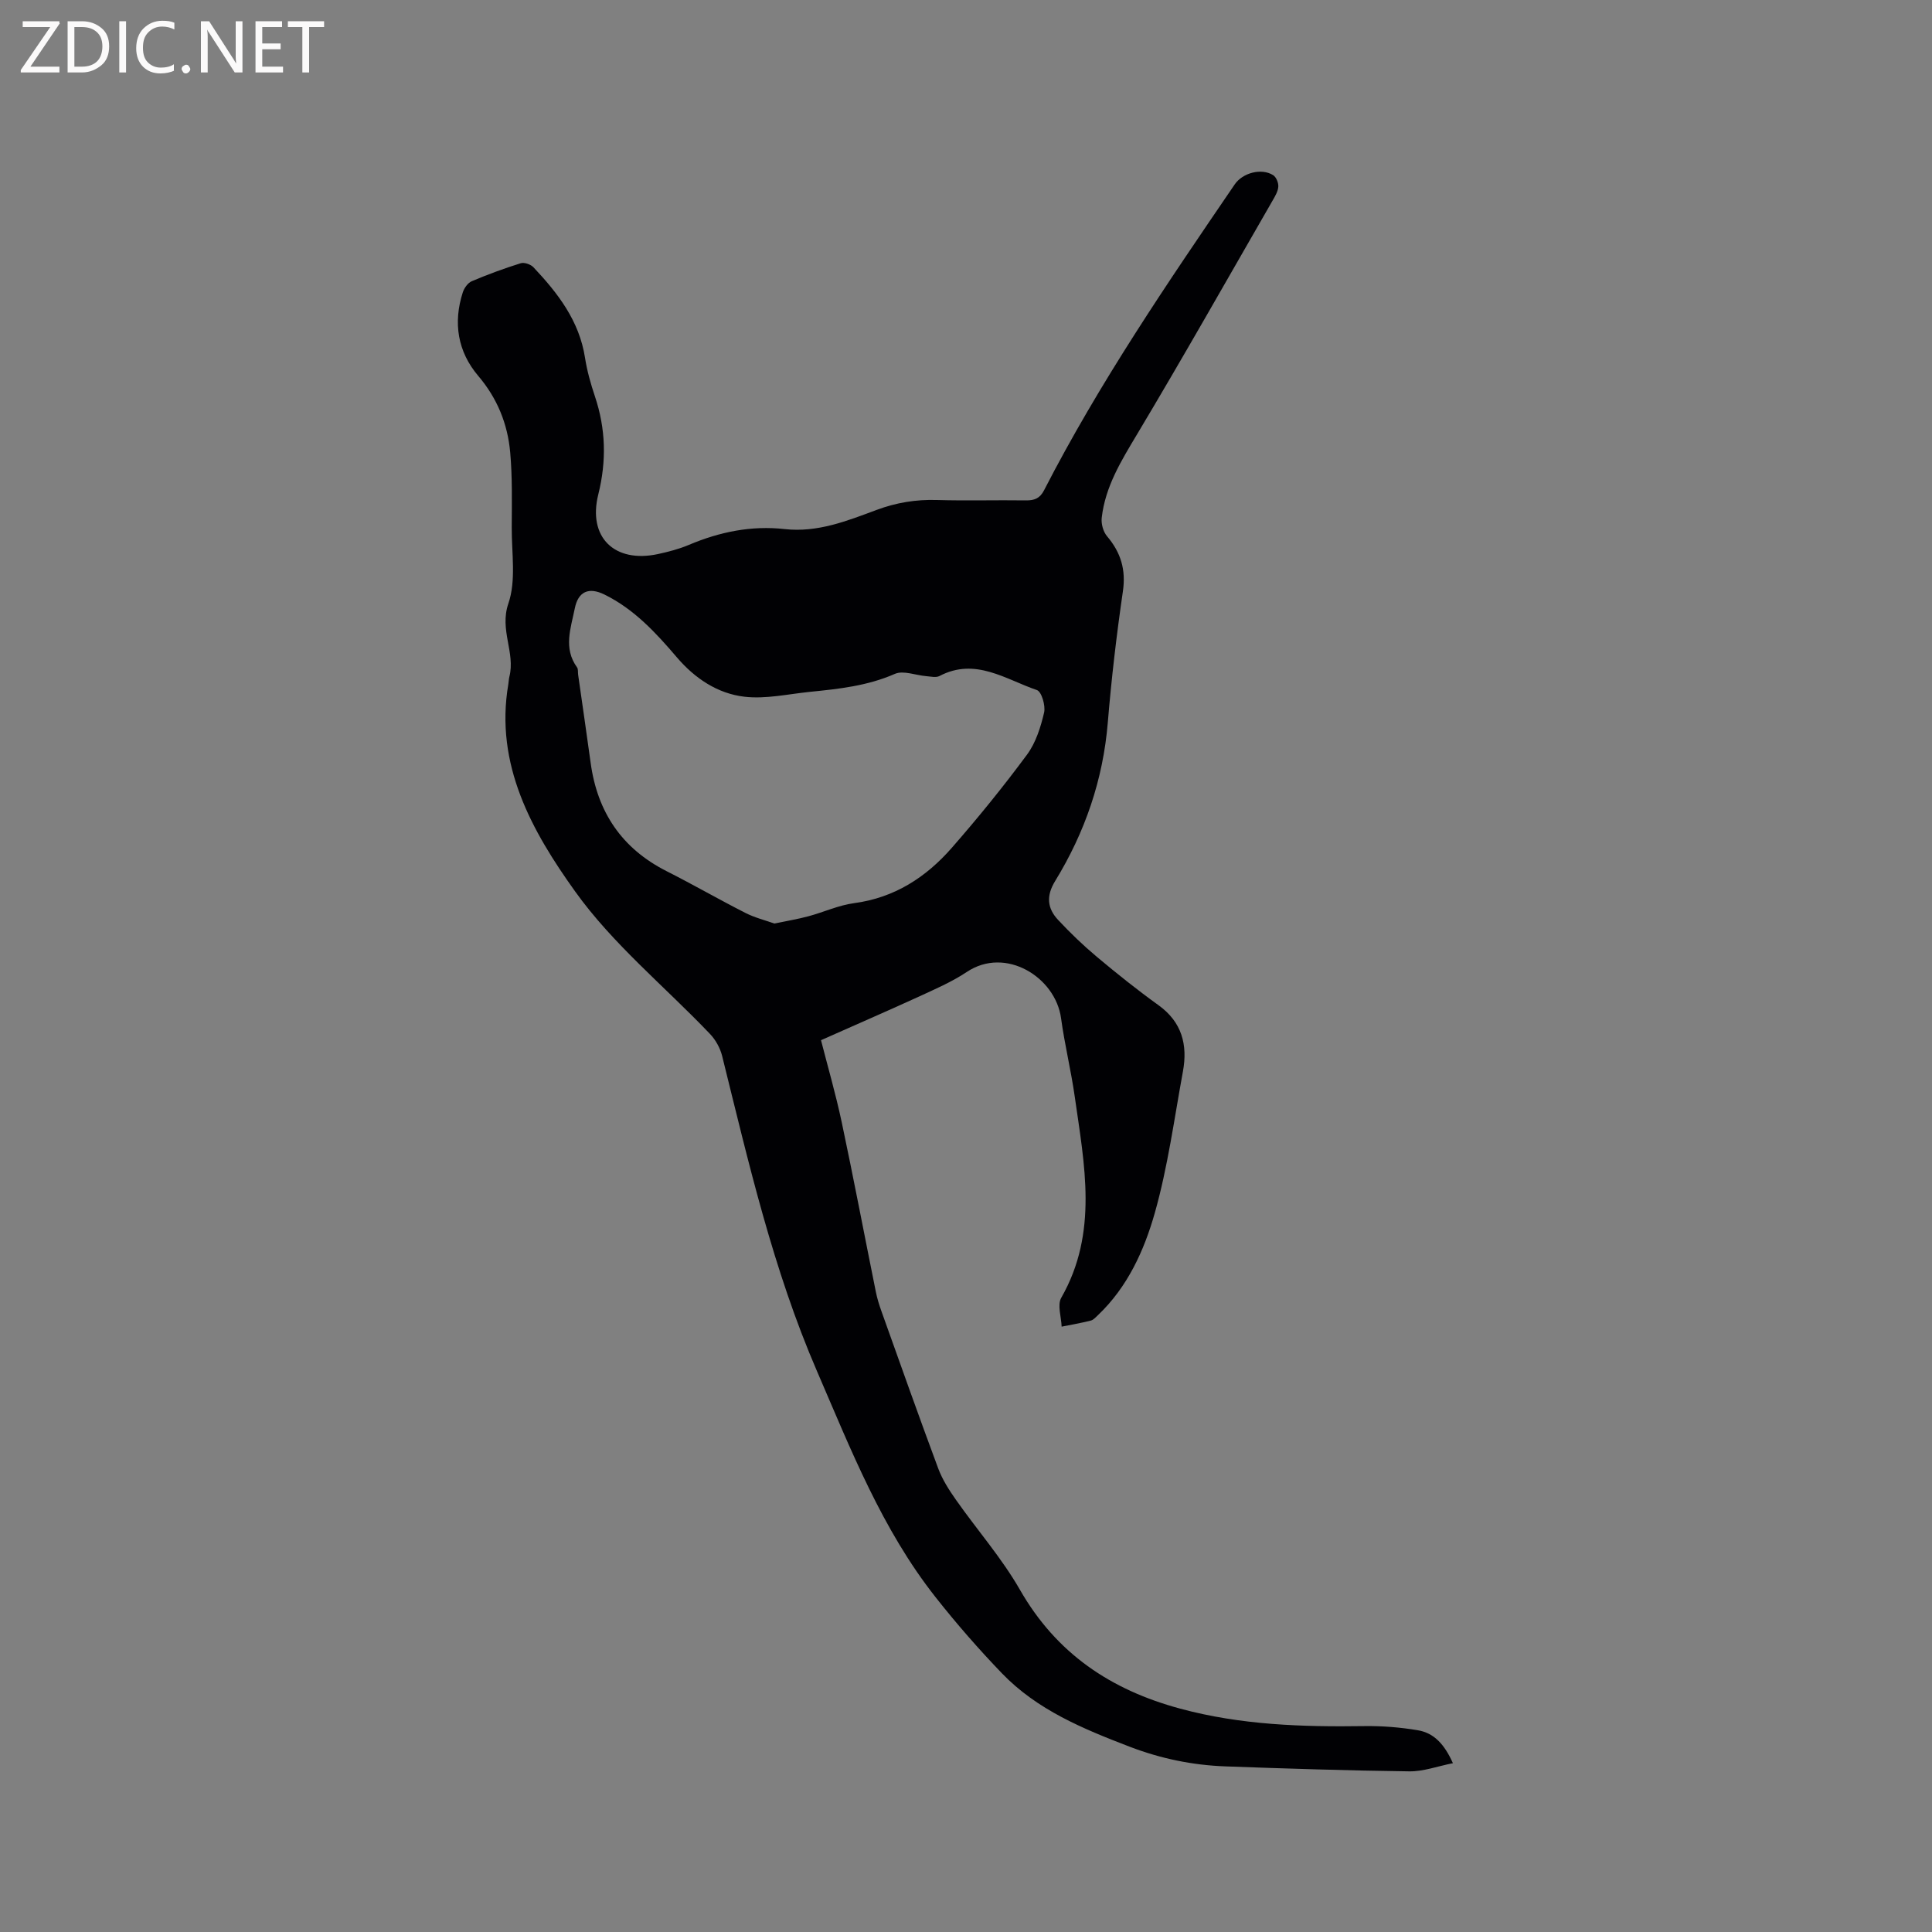 <svg enable-background="new 0 0 400 400" viewBox="0 0 400 400" xmlns="http://www.w3.org/2000/svg"><rect x="0" y="0" width="400" height="400" fill="#808080" stroke="none"/><path d="m169.98 215.36c1.35 5.29 3.03 11.07 4.28 16.94 2.48 11.7 4.71 23.46 7.08 35.19.27 1.34.68 2.66 1.14 3.95 3.88 10.86 7.73 21.73 11.75 32.54.86 2.32 2.25 4.5 3.69 6.54 4.38 6.24 9.48 12.05 13.25 18.63 7.56 13.19 18.77 20.72 33.19 24.61 12.58 3.4 25.29 3.8 38.15 3.61 3.68-.05 7.4.25 11.03.86 3.33.55 5.51 2.88 7.27 6.82-3.22.64-6.13 1.73-9.02 1.69-12.7-.16-25.4-.57-38.09-1.03-6.81-.25-13.39-1.61-19.81-4.07-9.64-3.7-19.15-7.61-26.45-15.2-4.83-5.02-9.43-10.29-13.74-15.76-11.09-14.05-17.52-30.52-24.55-46.79-9.11-21.07-14.16-43.19-19.64-65.27-.41-1.64-1.35-3.34-2.52-4.56-9.36-9.82-20.14-18.61-27.94-29.53-8.87-12.4-16.66-26.19-13.81-42.85.09-.52.09-1.06.22-1.57 1.27-5.01-2.09-9.69-.21-15.15 1.64-4.76.67-10.46.7-15.75.02-5.19.14-10.4-.32-15.56-.53-5.88-2.66-11.17-6.61-15.82-4.26-5.01-5.24-11-3.2-17.31.29-.89 1.05-1.96 1.86-2.3 3.31-1.4 6.7-2.65 10.13-3.72.74-.23 2.06.23 2.63.83 5.07 5.37 9.5 11.11 10.68 18.74.42 2.71 1.18 5.39 2.05 7.99 2.25 6.72 2.43 13.35.7 20.3-2.22 8.91 3.38 14.29 12.37 12.35 2.17-.47 4.35-1.04 6.39-1.9 6.36-2.69 12.94-4.04 19.82-3.27 6.84.76 12.94-1.7 19.08-3.98 4.04-1.5 8.1-2.17 12.41-2.04 6.15.18 12.3-.01 18.45.08 1.77.02 2.9-.4 3.77-2.09 11.41-22.2 25.44-42.77 39.48-63.34 1.63-2.39 5.53-3.44 7.96-1.9.63.4 1.11 1.58 1.06 2.36-.06.98-.65 1.97-1.17 2.87-9.31 16.15-18.48 32.38-28.05 48.38-3.29 5.5-6.61 10.85-7.34 17.32-.14 1.24.3 2.88 1.1 3.82 2.86 3.37 3.94 6.94 3.28 11.43-1.31 9-2.37 18.05-3.12 27.12-.98 11.88-4.74 22.78-10.91 32.85-1.89 3.08-1.62 5.65.62 8.04 2.52 2.7 5.2 5.28 8.03 7.65 4.14 3.47 8.37 6.85 12.76 10.01 4.87 3.51 6.06 8.23 5.05 13.73-1.8 9.79-3.12 19.73-5.82 29.27-2.2 7.77-5.63 15.33-11.75 21.15-.46.43-.94 1-1.5 1.14-1.99.51-4.03.85-6.04 1.26-.07-2.02-.93-4.49-.08-5.98 7.71-13.47 4.79-27.57 2.8-41.61-.77-5.45-2.1-10.82-2.84-16.27-1.15-8.48-11.47-14.95-19.51-9.58-3.15 2.1-6.71 3.62-10.17 5.22-6.55 2.99-13.12 5.84-20.02 8.91zm-9.66-24.15c2.56-.54 4.85-.91 7.07-1.51 3.16-.85 6.22-2.28 9.43-2.71 8.37-1.11 14.9-5.35 20.25-11.47 5.44-6.22 10.66-12.65 15.57-19.29 1.81-2.45 2.82-5.67 3.53-8.7.33-1.42-.52-4.33-1.49-4.66-6.49-2.21-12.74-6.81-20.17-2.91-.72.38-1.83.1-2.75.03-2.19-.18-4.74-1.24-6.49-.47-5.67 2.49-11.61 3.12-17.6 3.72-4.51.46-9.11 1.52-13.53 1.01-5.56-.64-10.28-3.8-13.98-8.13-4.35-5.1-8.85-9.99-15-13.02-3.26-1.61-5.46-.65-6.16 2.88-.82 4.09-2.41 8.21.47 12.19.27.38.15 1.03.23 1.55.86 6.08 1.76 12.15 2.59 18.24 1.39 10.17 6.45 17.71 15.71 22.4 5.48 2.77 10.8 5.84 16.27 8.62 1.92.99 4.07 1.52 6.05 2.23z" fill="#010104"/><g fill="#fbfafa"><path d="m12.4 4.8-6.1 9h6v1.2h-8v-.5l6.1-8.9h-5.7v-1.2h7.6v.4z"/><path d="m14 15v-10.6h3c1.6 0 2.9.5 4 1.4s1.6 2.2 1.6 3.8-.5 3-1.6 3.9-2.4 1.5-4 1.5zm1.4-9.4v8.2h1.6c1.3 0 2.4-.4 3.1-1.1s1.1-1.8 1.1-3.1-.4-2.3-1.2-3-1.8-1-3.1-1z"/><path d="m26.1 4.4v10.6h-1.4v-10.6z"/><path d="m36.1 14.6c-.8.4-1.8.6-2.9.6-1.5 0-2.7-.5-3.6-1.4s-1.4-2.2-1.4-3.8c0-1.7.5-3.1 1.5-4.1s2.3-1.6 3.9-1.6c1 0 1.8.1 2.5.4v1.4c-.8-.4-1.6-.6-2.5-.6-1.2 0-2.1.4-2.9 1.2s-1.1 1.8-1.1 3.2c0 1.3.3 2.3 1 3s1.6 1.1 2.7 1.1c1 0 2-.2 2.7-.7v1.3z"/><path d="m37.6 14.3c0-.2.1-.5.3-.6s.4-.3.6-.3c.3 0 .5.1.6.3s.3.4.3.6-.1.4-.3.6-.4.3-.6.3c-.3 0-.5-.1-.6-.3s-.3-.4-.3-.6z"/><path d="m50.2 15h-1.6l-5.3-8.2c-.2-.2-.3-.5-.4-.7 0 .2.1.7.1 1.5v7.4h-1.4v-10.6h1.7l5.2 8.1c.2.4.4.6.4.7 0-.3-.1-.8-.1-1.5v-7.3h1.4z"/><path d="m58.6 15h-5.7v-10.6h5.5v1.2h-4.1v3.4h3.8v1.2h-3.8v3.6h4.3z"/><path d="m67.1 5.6h-3.1v9.4h-1.4v-9.4h-3v-1.2h7.5z"/></g></svg>